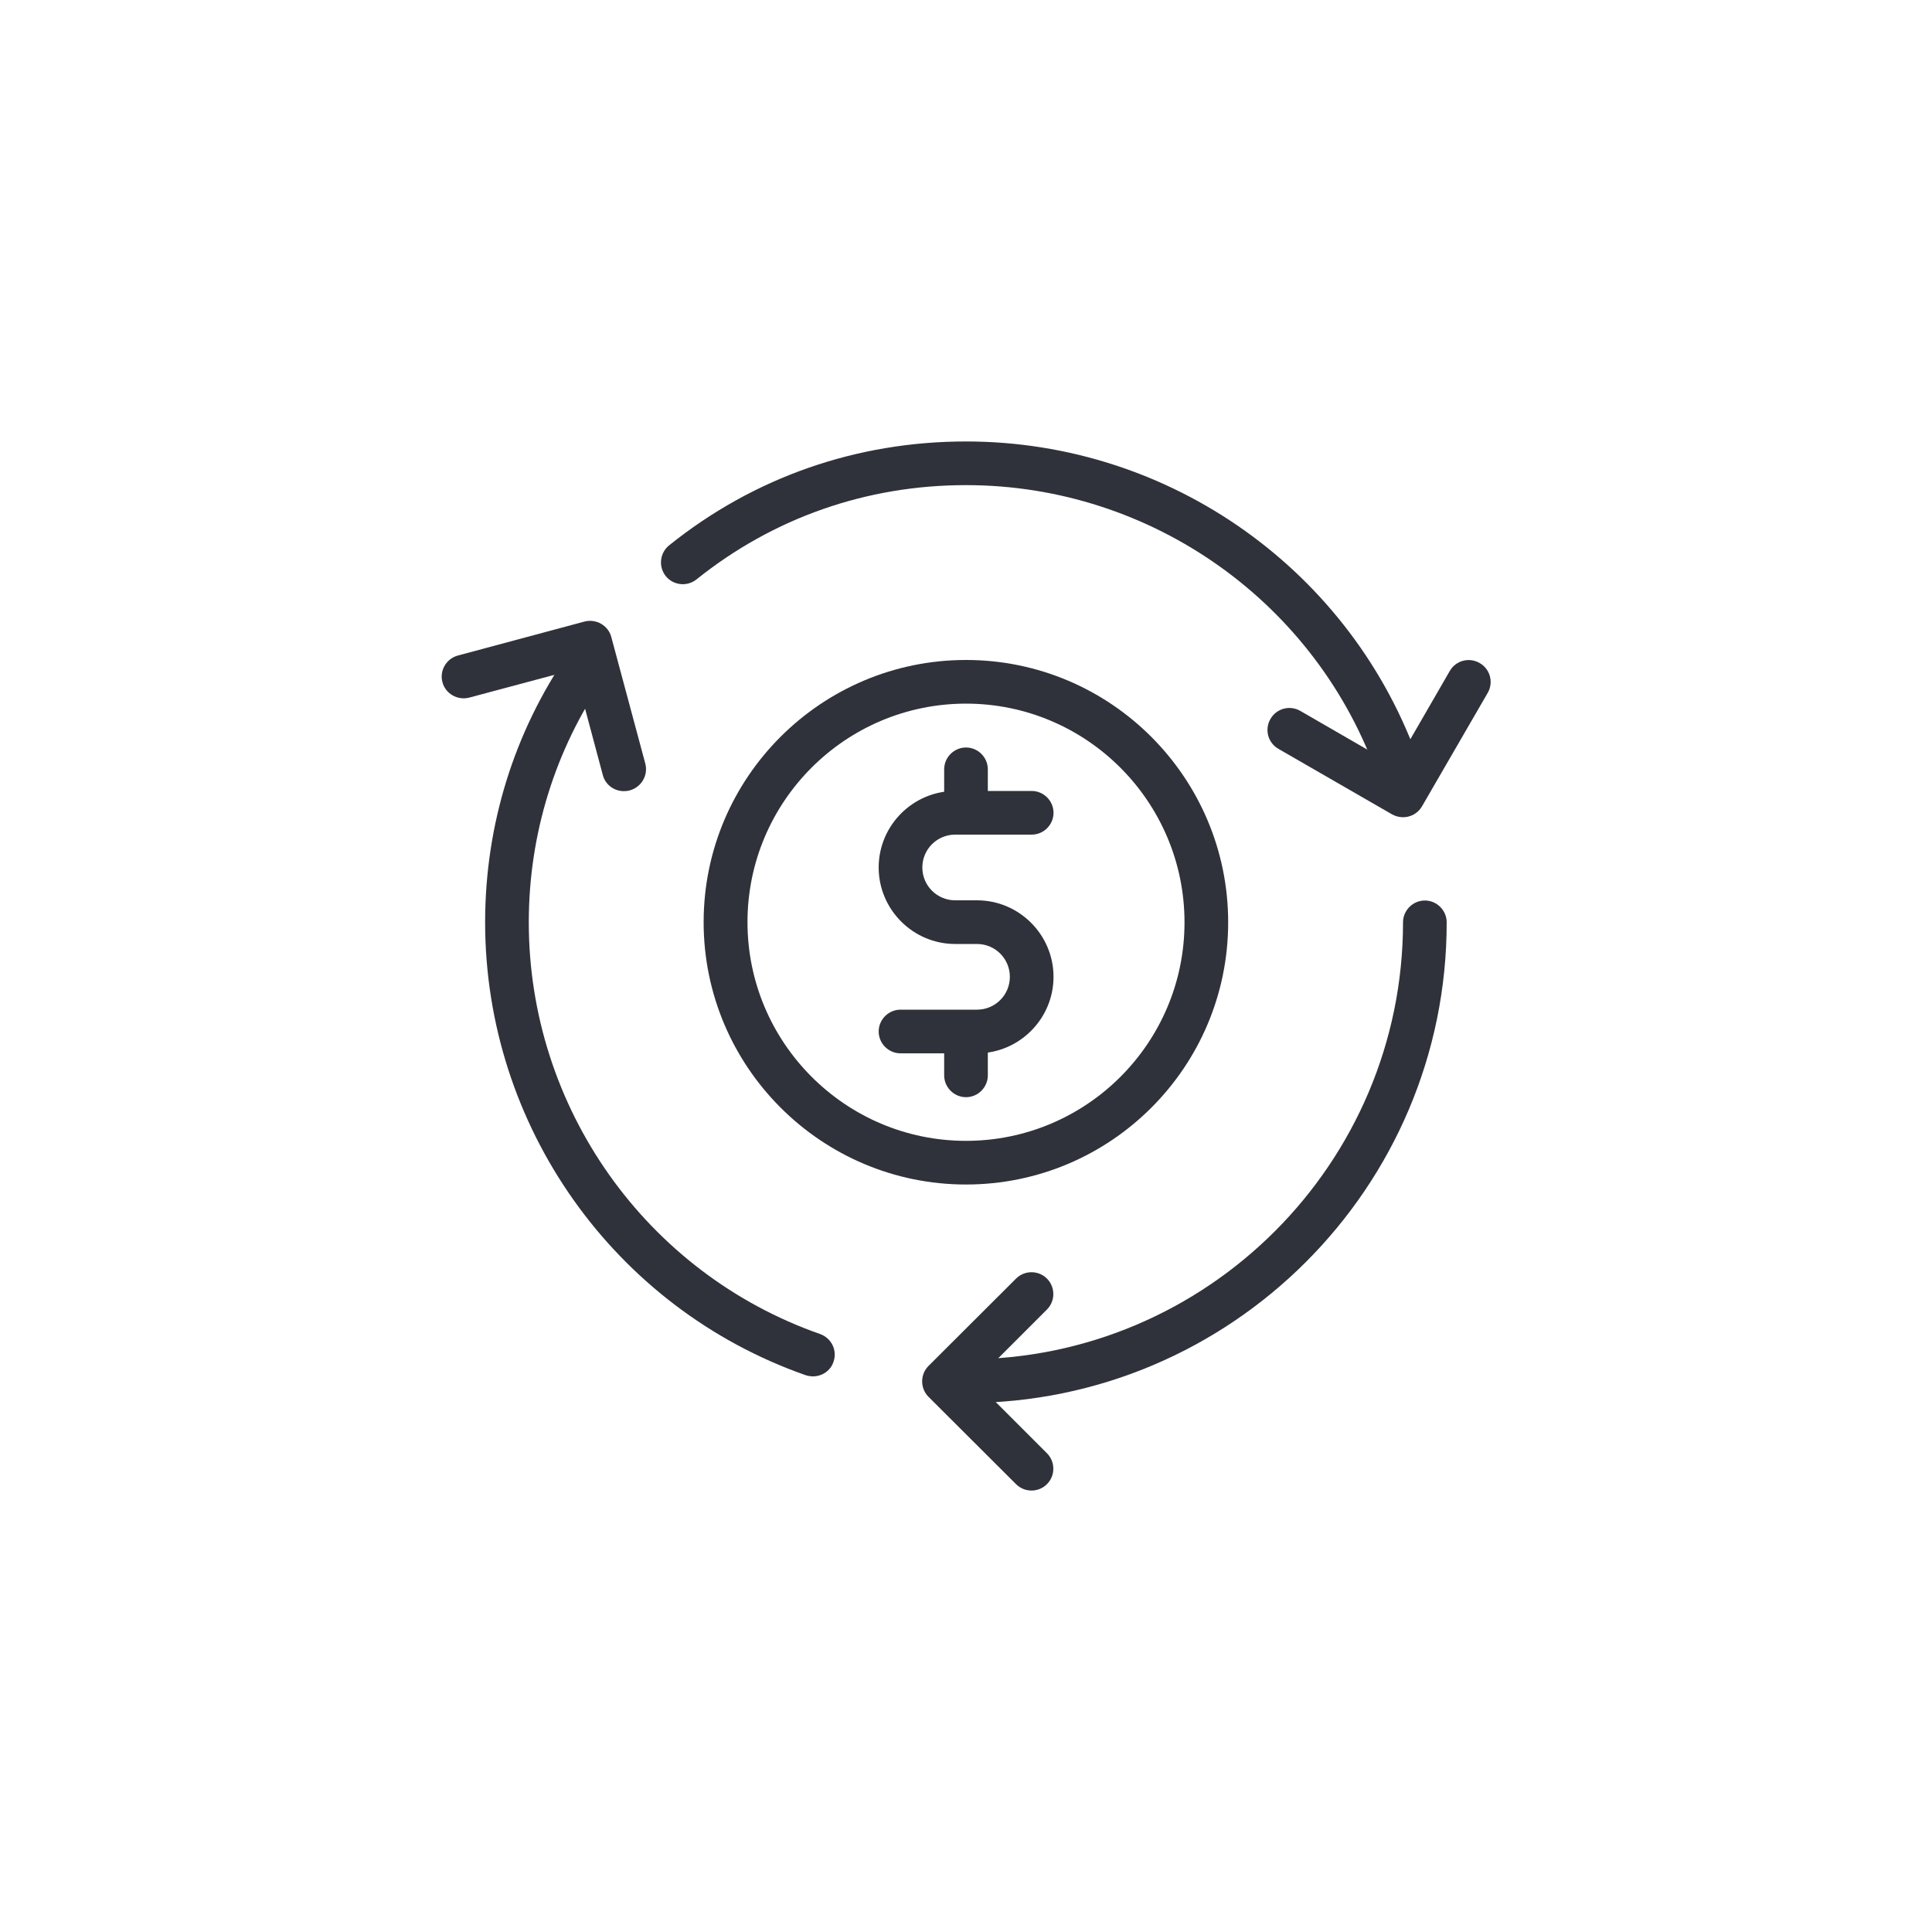 <?xml version="1.0" encoding="utf-8"?>
<!-- Generator: Adobe Illustrator 24.2.3, SVG Export Plug-In . SVG Version: 6.00 Build 0)  -->
<svg version="1.1" id="Layer_1" xmlns="http://www.w3.org/2000/svg" xmlns:xlink="http://www.w3.org/1999/xlink" x="0px" y="0px"
	 viewBox="0 0 1000 1000" style="enable-background:new 0 0 1000 1000;" xml:space="preserve">
<style type="text/css">
	.st0{fill:#2F323A;stroke:#2F323A;stroke-width:7;stroke-miterlimit:10;}
	.st1{fill:#2F323A;}
	.st2{fill:#2F323A;stroke:#2F323A;stroke-miterlimit:10;}
	.st3{fill:#2F323A;stroke:#2F323A;stroke-width:6;stroke-miterlimit:10;}
	.st4{fill:#2F323A;stroke:#2F323A;stroke-width:3;stroke-miterlimit:10;}
	.st5{fill:#2F323A;stroke:#FFFFFF;stroke-width:2;stroke-miterlimit:10;}
	.st6{fill:#2F323A;stroke:#2F323A;stroke-width:4;stroke-miterlimit:10;}
</style>
<g>
	<path class="st1" d="M500,567.9c-6.2,0-11.3-5.1-11.3-11.3v-17c0-6.2,5.1-11.3,11.3-11.3c6.2,0,11.3,5.1,11.3,11.3v17
		C511.3,562.8,506.2,567.9,500,567.9z"/>
	<path class="st1" d="M505.7,545.2h-39.6c-6.2,0-11.3-5.1-11.3-11.3s5.1-11.3,11.3-11.3h39.6c9.4,0,17-7.6,17-17s-7.6-17-17-17
		h-11.3c-21.8,0-39.6-17.8-39.6-39.6s17.8-39.6,39.6-39.6h39.6c6.2,0,11.3,5.1,11.3,11.3s-5.1,11.3-11.3,11.3h-39.6
		c-9.4,0-17,7.6-17,17s7.6,17,17,17h11.3c21.8,0,39.6,17.8,39.6,39.6S527.5,545.2,505.7,545.2z"/>
	<path class="st1" d="M500,426.5c-6.2,0-11.3-5.1-11.3-11.3v-17c0-6.2,5.1-11.3,11.3-11.3c6.2,0,11.3,5.1,11.3,11.3v17
		C511.3,421.4,506.2,426.5,500,426.5z"/>
	<path class="st1" d="M500,613.1c-74.9,0-135.8-60.9-135.8-135.8S425.1,341.6,500,341.6s135.7,60.9,135.7,135.8
		S574.9,613.1,500,613.1z M500,364.2c-62.4,0-113.1,50.7-113.1,113.1S437.6,590.5,500,590.5s113.1-50.7,113.1-113.1
		S562.4,364.2,500,364.2z"/>
	<path class="st1" d="M500,726.2c-6.2,0-11.3-5.1-11.3-11.3s5.1-11.3,11.3-11.3c124.8,0,226.2-101.5,226.2-226.2
		c0-6.2,5.1-11.3,11.3-11.3c6.2,0,11.3,5.1,11.3,11.3C748.9,614.6,637.2,726.2,500,726.2z"/>
	<path class="st1" d="M724.2,410.6c-4.7,0-9.1-2.9-10.7-7.6C682.1,312.2,596.2,251.1,500,251.1c-51.5,0-99.7,16.9-139.5,48.8
		c-4.9,3.9-12,3.1-15.9-1.7c-3.9-4.9-3.1-12,1.7-15.9c43.8-35.2,97-53.8,153.7-53.8c105.9,0,200.3,67.2,234.9,167.1
		c2,5.9-1.1,12.4-7,14.4C726.7,410.4,725.4,410.6,724.2,410.6z"/>
	<path class="st1" d="M420.8,712.4c-1.2,0-2.5-0.2-3.8-0.6c-99.2-34.8-165.9-129-165.9-234.4c0-50.2,14.9-98.4,43.2-139.4
		c3.5-5.2,10.6-6.4,15.7-2.9c5.2,3.6,6.4,10.6,2.9,15.7c-25.6,37.2-39.2,81-39.2,126.6c0,95.8,60.6,181.5,150.8,213.1
		c5.9,2.1,9,8.5,6.9,14.4C429.9,709.5,425.5,712.4,420.8,712.4L420.8,712.4z"/>
	<path class="st1" d="M533.9,771.5c-2.9,0-5.8-1.1-8-3.3l-45.3-45.2c-4.4-4.4-4.4-11.6,0-16l45.3-45.2c4.4-4.4,11.6-4.4,16,0
		s4.4,11.6,0,16l-37.2,37.2l37.2,37.2c4.4,4.4,4.4,11.6,0,16C539.7,770.4,536.8,771.5,533.9,771.5z"/>
	<path class="st1" d="M322.9,409.5c-5,0-9.6-3.3-10.9-8.4l-14.6-54.6l-54.6,14.6c-6,1.5-12.2-2-13.8-8c-1.6-6,2-12.2,8-13.8
		l65.6-17.6c6-1.5,12.2,2,13.8,8l17.6,65.5c1.6,6.1-2,12.2-8,13.9C324.9,409.4,323.9,409.5,322.9,409.5L322.9,409.5z"/>
	<path class="st1" d="M726.2,423c-1.9,0-3.9-0.5-5.7-1.5l-58.8-33.9c-5.4-3.1-7.3-10-4.1-15.5c3.1-5.4,10-7.3,15.5-4.1l49,28.3
		l28.3-49c3.1-5.4,10-7.3,15.5-4.1c5.4,3.1,7.3,10,4.1,15.5L736,417.4C733.9,421,730.1,423,726.2,423L726.2,423z"/>
</g>
</svg>
